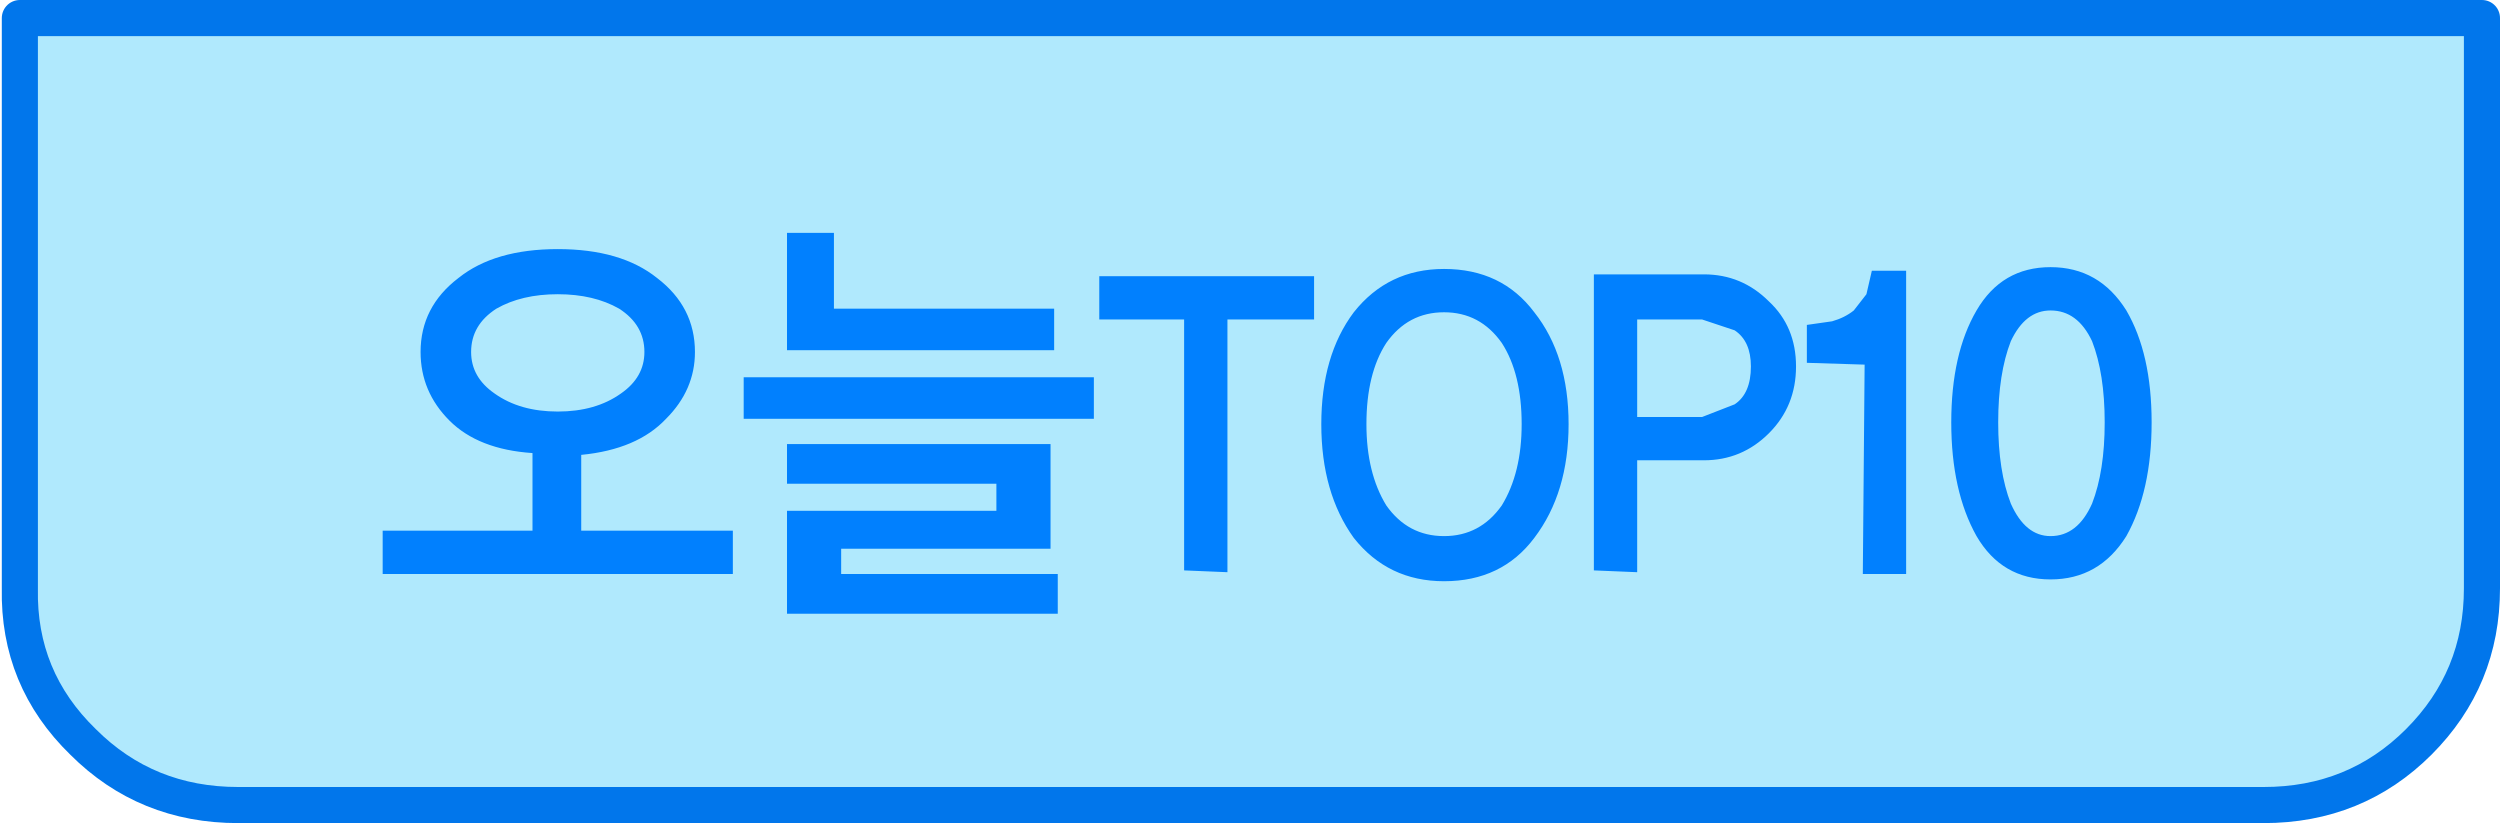 <?xml version="1.0" encoding="UTF-8" standalone="no"?>
<svg xmlns:xlink="http://www.w3.org/1999/xlink" height="22.8px" width="69.25px" xmlns="http://www.w3.org/2000/svg">
  <g transform="matrix(1.0, 0.0, 0.0, 1.0, 34.6, 11.35)">
    <path d="M-34.05 -10.85 L34.15 -10.85 34.15 -10.6 34.15 4.95 Q34.15 7.45 32.4 9.2 30.65 10.95 28.1 10.95 L-28.0 10.95 Q-30.55 10.95 -32.3 9.2 -34.1 7.45 -34.05 4.95 L-34.05 -10.6 -34.05 -10.85 -34.05 -10.6 -34.05 -10.85" fill="#b0e9fd" fill-rule="evenodd" stroke="none"/>
    <path d="M-34.05 -10.6 L-34.05 4.95 Q-34.1 7.45 -32.3 9.2 -30.55 10.95 -28.0 10.95 L28.1 10.95 Q30.65 10.95 32.4 9.2 34.15 7.45 34.15 4.95 L34.15 -10.6 34.15 -10.85 -34.05 -10.85 -34.05 -10.6 -34.05 -10.85" fill="none" stroke="#0176eb" stroke-linecap="round" stroke-linejoin="round" stroke-width="1.0"/>
    <path d="M22.2 -3.95 Q23.55 -3.95 24.3 -2.75 25.0 -1.55 25.0 0.35 25.0 2.25 24.3 3.5 23.55 4.7 22.2 4.7 20.85 4.7 20.15 3.5 19.45 2.25 19.45 0.35 19.45 -1.55 20.15 -2.75 20.85 -3.95 22.2 -3.95 M20.75 0.35 Q20.75 1.7 21.1 2.6 21.5 3.5 22.2 3.5 22.95 3.5 23.35 2.6 23.7 1.7 23.7 0.35 23.7 -1.0 23.35 -1.9 22.95 -2.75 22.2 -2.75 21.5 -2.75 21.1 -1.9 20.75 -1.0 20.75 0.35 M14.4 -3.0 Q15.15 -2.3 15.15 -1.2 15.15 -0.1 14.4 0.65 13.65 1.4 12.6 1.4 L10.75 1.4 10.75 4.5 9.55 4.45 9.55 -3.75 12.6 -3.75 Q13.65 -3.75 14.4 -3.0 M12.55 -2.5 L10.75 -2.5 10.75 0.2 12.55 0.2 13.45 -0.15 Q13.9 -0.45 13.9 -1.2 13.9 -1.9 13.45 -2.2 L12.55 -2.5 M15.45 -1.3 L15.45 -2.35 16.15 -2.45 Q16.5 -2.55 16.75 -2.75 L17.1 -3.2 17.25 -3.85 18.2 -3.85 18.2 4.55 17.0 4.55 17.05 -1.25 15.45 -1.3 M2.9 -2.7 Q3.85 -3.9 5.4 -3.9 7.0 -3.9 7.9 -2.7 8.85 -1.5 8.85 0.4 8.85 2.3 7.9 3.55 7.0 4.75 5.4 4.75 3.85 4.75 2.9 3.55 2.0 2.3 2.0 0.4 2.0 -1.5 2.9 -2.7 M3.25 0.4 Q3.25 1.75 3.8 2.65 4.4 3.5 5.4 3.5 6.4 3.5 7.0 2.65 7.55 1.75 7.55 0.4 7.55 -1.0 7.0 -1.85 6.4 -2.7 5.4 -2.7 4.4 -2.7 3.8 -1.85 3.25 -1.0 3.25 0.4 M1.8 -2.5 L-0.6 -2.5 -0.6 4.5 -1.8 4.45 -1.8 -2.5 -4.15 -2.5 -4.15 -3.7 1.8 -3.7 1.8 -2.5 M-17.4 -0.45 Q-16.75 -0.9 -16.75 -1.6 -16.75 -2.35 -17.45 -2.8 -18.15 -3.2 -19.15 -3.2 -20.15 -3.2 -20.85 -2.8 -21.55 -2.35 -21.55 -1.6 -21.55 -0.9 -20.9 -0.45 -20.2 0.05 -19.15 0.05 -18.1 0.05 -17.4 -0.45 M-19.15 -4.45 Q-17.4 -4.45 -16.4 -3.65 -15.35 -2.85 -15.35 -1.6 -15.35 -0.55 -16.15 0.25 -16.95 1.1 -18.5 1.25 L-18.5 3.35 -14.3 3.35 -14.3 4.55 -24.0 4.55 -24.0 3.35 -19.85 3.35 -19.85 1.2 Q-21.35 1.1 -22.15 0.3 -22.95 -0.5 -22.95 -1.6 -22.95 -2.85 -21.9 -3.65 -20.9 -4.45 -19.15 -4.45 M-7.0 2.8 L-7.0 2.05 -12.8 2.05 -12.8 0.95 -5.5 0.95 -5.5 3.85 -11.3 3.85 -11.3 4.55 -5.3 4.55 -5.3 5.65 -12.8 5.65 -12.8 2.8 -7.0 2.8 M-5.4 -2.8 L-5.4 -1.65 -12.8 -1.65 -12.8 -4.9 -11.5 -4.9 -11.5 -2.8 -5.4 -2.8 M-4.3 -0.9 L-4.3 0.25 -14.0 0.25 -14.0 -0.9 -4.3 -0.9" fill="#0180fe" fill-rule="evenodd" stroke="none"/>
  </g>
</svg>

